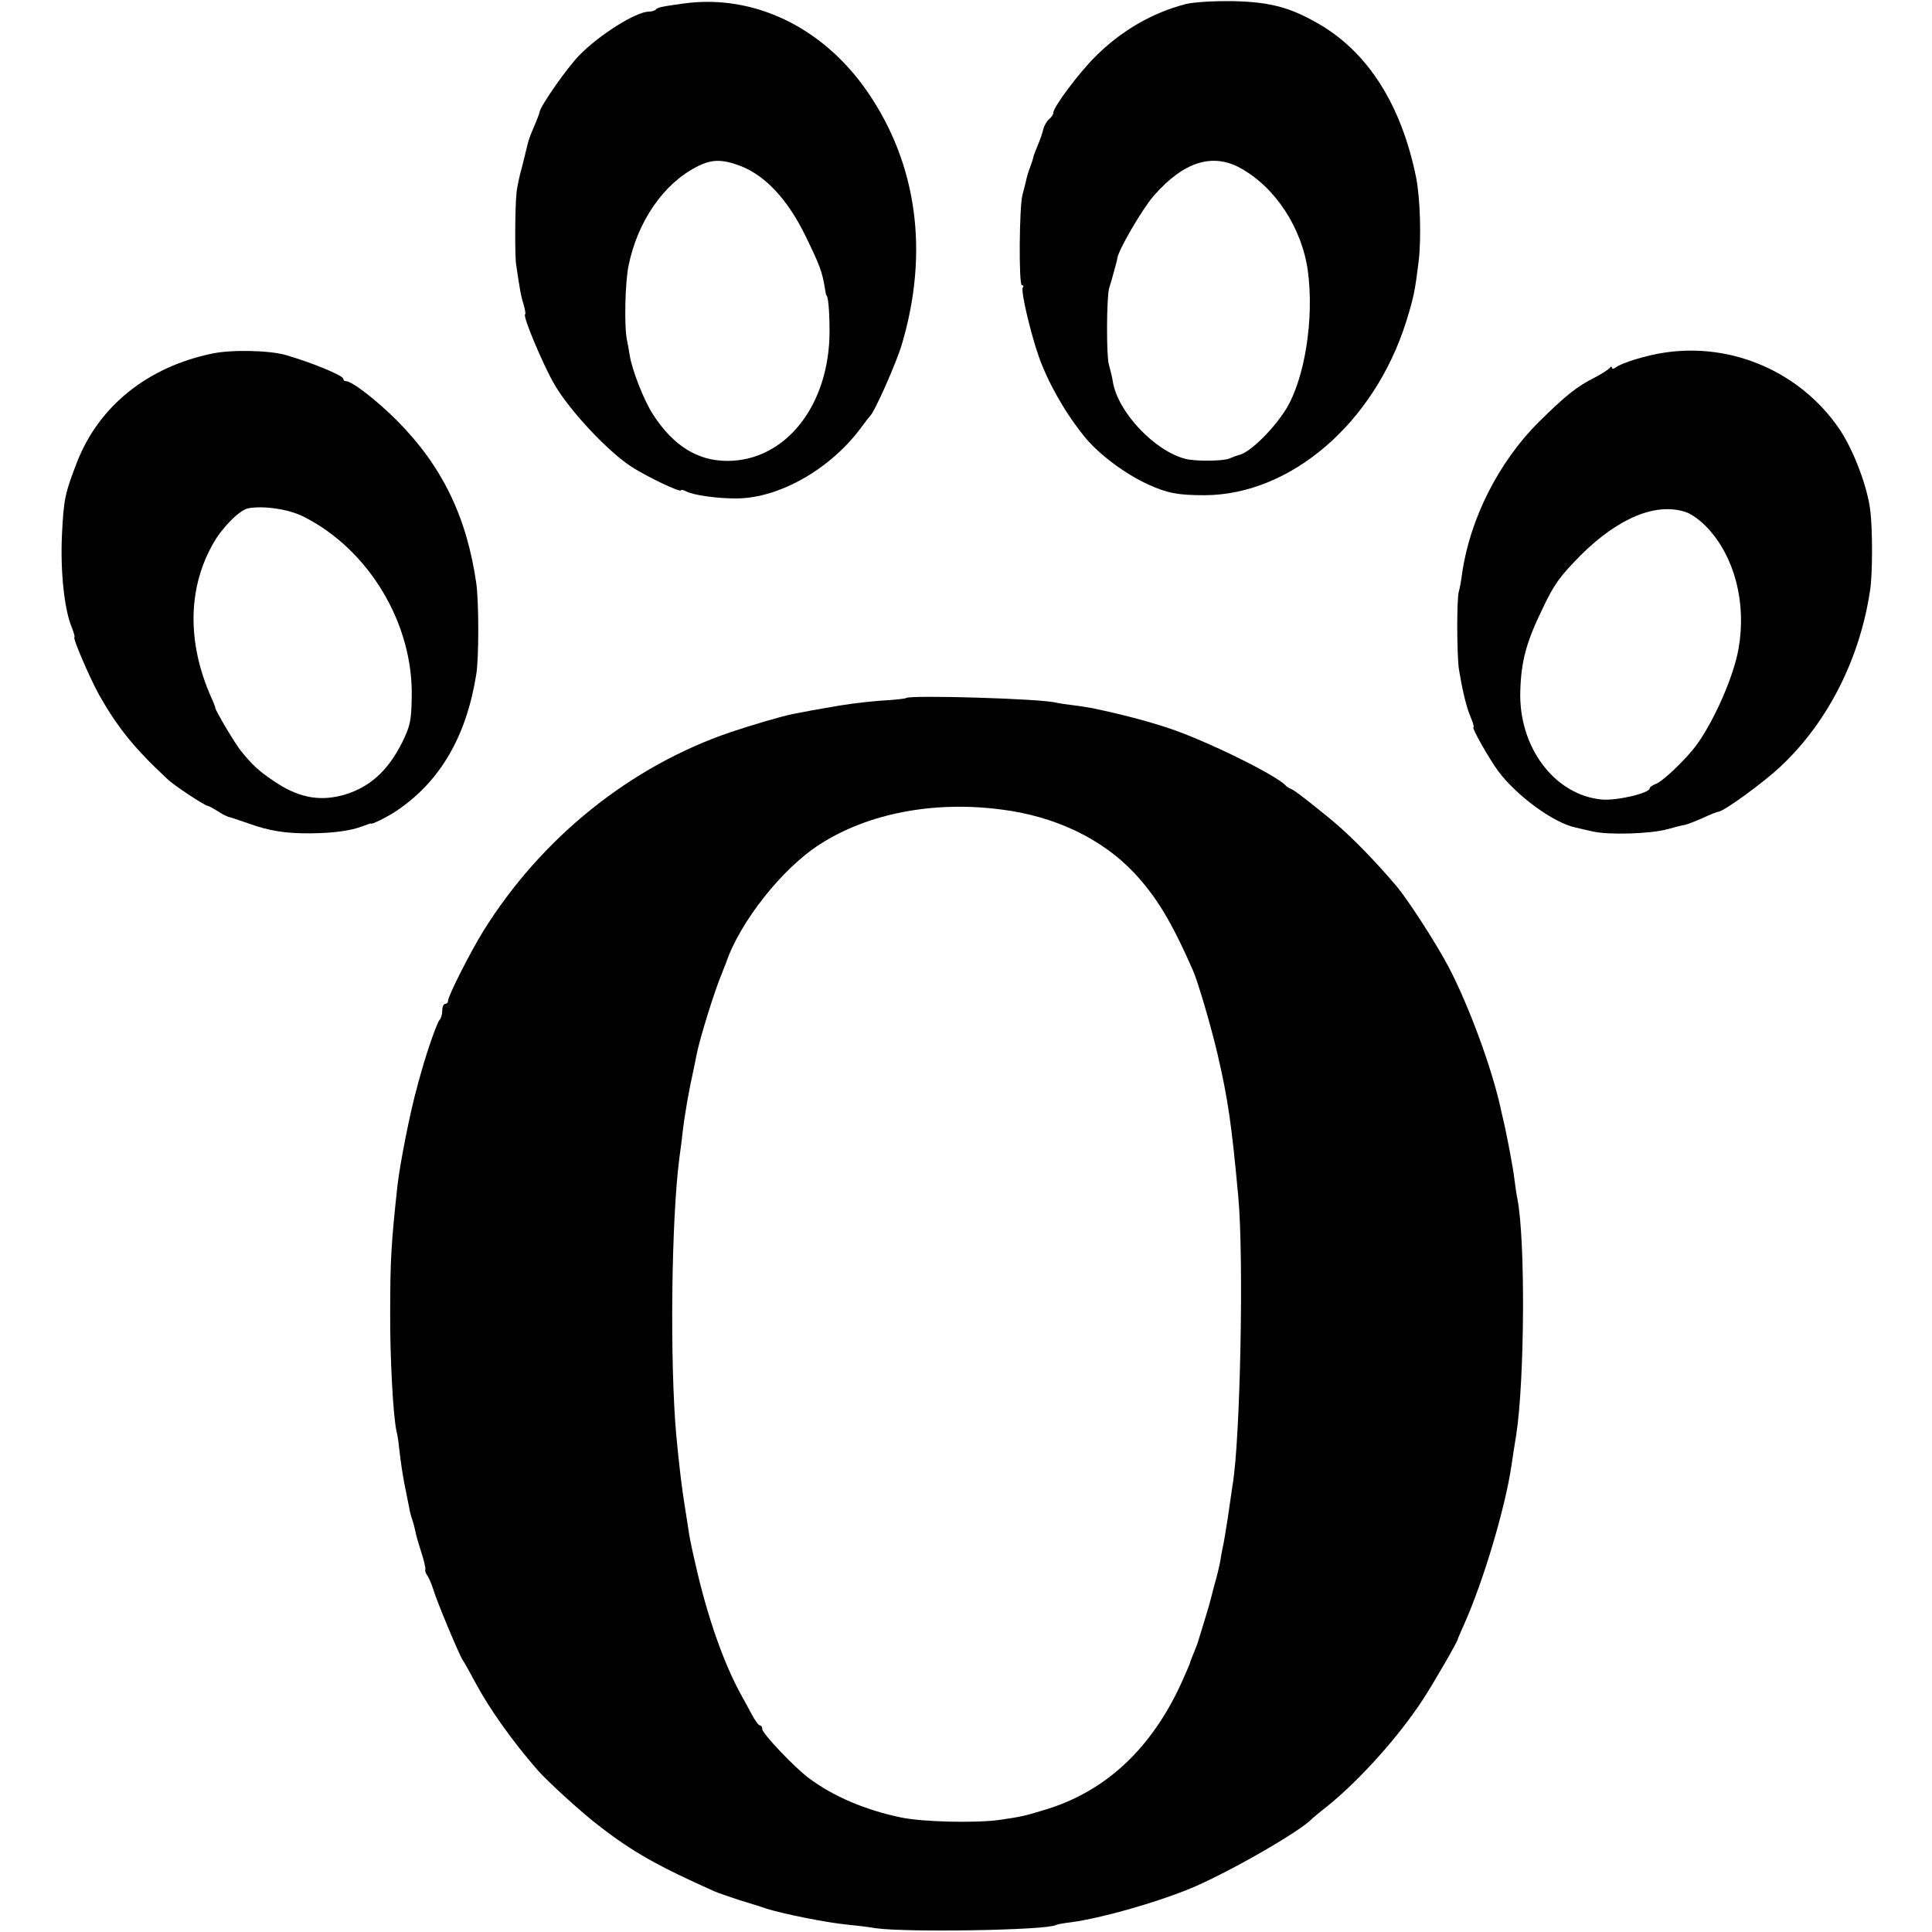 <?xml version="1.0" standalone="no"?>
<!DOCTYPE svg PUBLIC "-//W3C//DTD SVG 20010904//EN"
 "http://www.w3.org/TR/2001/REC-SVG-20010904/DTD/svg10.dtd">
<svg version="1.0" xmlns="http://www.w3.org/2000/svg"
 width="664pt" height="664pt" viewBox="0 0 664 664"
 preserveAspectRatio="xMidYMid meet">
<g transform="translate(0,664) scale(0.1,-0.1)"
fill="#000000" stroke="none">
<path d="M2350 6628 c-79 -11 -89 -13 -96 -21 -4 -4 -15 -7 -24 -7 -44 0 -171
-80 -239 -150 -42 -43 -130 -169 -136 -193 -1 -7 -10 -30 -19 -51 -10 -22 -19
-47 -21 -55 -2 -9 -11 -45 -20 -81 -10 -35 -19 -78 -20 -95 -5 -48 -6 -217 -1
-245 13 -89 17 -110 26 -138 5 -18 7 -32 5 -32 -12 0 63 -178 102 -244 55 -92
183 -228 263 -280 56 -36 170 -90 170 -81 0 3 9 1 19 -4 24 -13 110 -25 176
-24 144 2 317 100 422 240 15 21 30 40 33 43 16 14 91 184 109 245 95 318 53
622 -118 870 -153 222 -391 336 -631 303z m194 -558 c86 -33 162 -114 224
-240 50 -103 57 -122 67 -180 2 -14 4 -25 5 -25 6 0 11 -53 11 -121 1 -255
-150 -448 -351 -448 -103 0 -186 52 -256 160 -32 50 -72 153 -80 204 -2 14 -6
36 -9 50 -10 46 -7 195 5 256 31 152 119 281 233 340 51 27 87 28 151 4z"/>
<path d="M4075 6626 c-115 -30 -221 -91 -311 -181 -57 -57 -144 -173 -144
-193 0 -5 -6 -15 -14 -21 -8 -7 -17 -22 -20 -34 -3 -13 -12 -40 -21 -60 -8
-20 -15 -38 -14 -39 0 -2 -4 -15 -10 -31 -6 -15 -13 -38 -15 -50 -3 -12 -8
-33 -12 -47 -11 -41 -13 -310 -2 -310 5 0 7 -4 3 -9 -7 -12 27 -156 55 -236
32 -90 89 -191 155 -273 47 -60 140 -130 221 -167 66 -30 103 -37 194 -37 296
1 583 248 693 597 25 81 30 102 43 210 9 76 5 215 -9 285 -50 246 -162 425
-328 524 -100 59 -170 79 -299 82 -69 1 -135 -3 -165 -10z m187 -563 c121 -66
213 -207 233 -355 22 -164 -11 -370 -75 -474 -45 -72 -126 -151 -163 -158 -7
-2 -21 -7 -32 -12 -22 -9 -117 -10 -151 -1 -105 27 -230 158 -249 263 -2 16
-9 43 -14 61 -9 30 -8 231 1 263 3 8 10 33 16 55 6 22 12 43 12 47 2 26 87
172 126 216 102 116 200 147 296 95z"/>
<path d="M730 5425 c-222 -46 -388 -179 -464 -370 -43 -111 -47 -130 -53 -252
-6 -126 8 -259 34 -320 7 -18 11 -33 9 -33 -8 0 52 -139 85 -199 65 -114 121
-183 237 -291 24 -22 127 -90 137 -90 3 0 17 -8 32 -17 14 -10 31 -18 37 -20
6 -1 38 -12 70 -23 72 -26 129 -35 216 -34 79 1 135 9 175 24 17 6 30 11 30
10 0 -6 58 23 89 44 149 101 239 255 273 469 9 55 9 248 0 312 -33 230 -118
404 -273 560 -69 69 -154 135 -175 135 -5 0 -9 3 -9 8 0 11 -103 54 -195 81
-55 17 -189 20 -255 6z m312 -560 c226 -113 379 -369 373 -622 -1 -80 -6 -100
-33 -155 -50 -100 -116 -158 -208 -182 -82 -21 -154 -5 -235 51 -49 33 -70 52
-110 101 -18 21 -89 140 -89 149 0 3 -6 19 -14 36 -84 189 -81 379 9 533 31
54 90 112 118 117 53 10 139 -3 189 -28z"/>
<path d="M5720 5428 c-62 -9 -149 -36 -167 -51 -7 -5 -13 -6 -13 -1 0 5 -4 5
-8 -1 -4 -5 -27 -20 -52 -33 -60 -30 -100 -62 -191 -152 -138 -137 -237 -333
-264 -521 -3 -24 -8 -52 -11 -61 -8 -26 -7 -218 0 -268 12 -72 25 -129 41
-166 8 -19 12 -34 9 -34 -7 0 55 -110 85 -150 64 -86 192 -179 266 -194 11 -3
38 -9 61 -14 53 -12 196 -8 254 8 25 7 52 14 61 15 9 2 37 13 62 24 25 12 49
21 52 21 18 0 156 100 217 158 160 151 270 368 305 602 9 56 9 209 1 275 -10
82 -56 204 -104 277 -132 197 -369 302 -604 266z m74 -548 c19 -6 52 -30 74
-54 94 -100 135 -259 107 -416 -16 -93 -83 -246 -144 -330 -35 -48 -118 -128
-142 -135 -10 -4 -19 -10 -19 -14 0 -17 -112 -43 -163 -39 -163 14 -288 179
-282 373 3 101 20 167 76 282 41 87 61 113 132 185 130 129 259 182 361 148z"/>
<path d="M3114 4241 c-2 -2 -28 -5 -56 -7 -54 -3 -118 -10 -173 -19 -83 -14
-110 -19 -160 -29 -36 -7 -139 -37 -213 -62 -345 -117 -651 -363 -851 -684
-45 -73 -121 -223 -121 -239 0 -6 -4 -11 -10 -11 -5 0 -10 -10 -10 -23 0 -13
-4 -27 -9 -32 -9 -10 -40 -98 -62 -175 -7 -25 -14 -49 -15 -55 -22 -75 -59
-261 -68 -340 -21 -193 -25 -256 -25 -430 -1 -159 10 -363 22 -415 4 -14 8
-47 11 -75 3 -27 10 -75 16 -105 6 -30 13 -66 16 -80 2 -14 7 -32 10 -40 3 -8
8 -26 11 -40 2 -14 12 -47 21 -75 9 -27 15 -54 14 -59 -2 -4 1 -13 6 -20 5 -6
15 -29 22 -51 13 -43 89 -224 100 -240 4 -5 24 -41 45 -80 47 -88 128 -202
214 -300 31 -36 156 -150 211 -191 113 -88 202 -138 395 -224 11 -5 49 -18 85
-30 36 -11 79 -24 95 -30 58 -18 206 -48 280 -55 22 -2 65 -7 95 -12 107 -15
589 -7 619 11 3 2 29 7 56 10 99 14 276 63 400 113 124 50 384 198 425 243 3
3 27 23 55 45 110 89 244 239 326 365 36 55 119 199 119 206 0 2 11 27 24 56
65 147 139 394 161 543 3 22 10 68 16 103 29 187 32 672 4 812 -3 14 -7 43
-10 66 -4 38 -28 163 -40 212 -3 12 -7 30 -9 40 -32 141 -111 353 -178 480
-44 83 -138 228 -178 276 -85 100 -172 188 -247 247 -74 60 -106 84 -117 88
-6 2 -13 7 -16 10 -29 35 -277 157 -405 199 -76 25 -160 47 -260 68 -11 2 -40
7 -65 10 -25 3 -52 7 -60 9 -50 14 -504 27 -516 16z m326 -383 c186 -23 348
-101 458 -218 77 -83 127 -165 202 -335 17 -39 62 -191 85 -290 36 -156 48
-241 71 -490 19 -208 7 -834 -20 -990 -2 -16 -10 -66 -16 -110 -7 -44 -14 -89
-17 -100 -2 -11 -7 -33 -9 -50 -3 -16 -12 -55 -21 -85 -8 -30 -15 -59 -17 -65
-1 -5 -11 -37 -21 -70 -10 -33 -19 -62 -20 -65 -1 -3 -7 -18 -13 -33 -7 -16
-12 -30 -12 -32 0 -2 -14 -34 -31 -72 -102 -221 -255 -365 -455 -429 -78 -24
-92 -28 -171 -39 -81 -11 -264 -7 -338 9 -120 25 -231 72 -314 134 -50 37
-161 154 -161 169 0 7 -4 13 -8 13 -5 0 -18 18 -30 41 -12 23 -29 53 -37 68
-59 108 -115 268 -155 446 -18 79 -20 91 -25 125 -3 19 -8 51 -11 70 -10 61
-20 142 -30 250 -22 249 -17 737 11 951 4 30 9 65 10 79 8 70 23 155 40 230 3
14 7 34 9 45 11 56 61 218 88 282 6 16 12 30 13 33 47 140 194 327 324 409
165 106 391 149 621 119z"/>
</g>
</svg>
